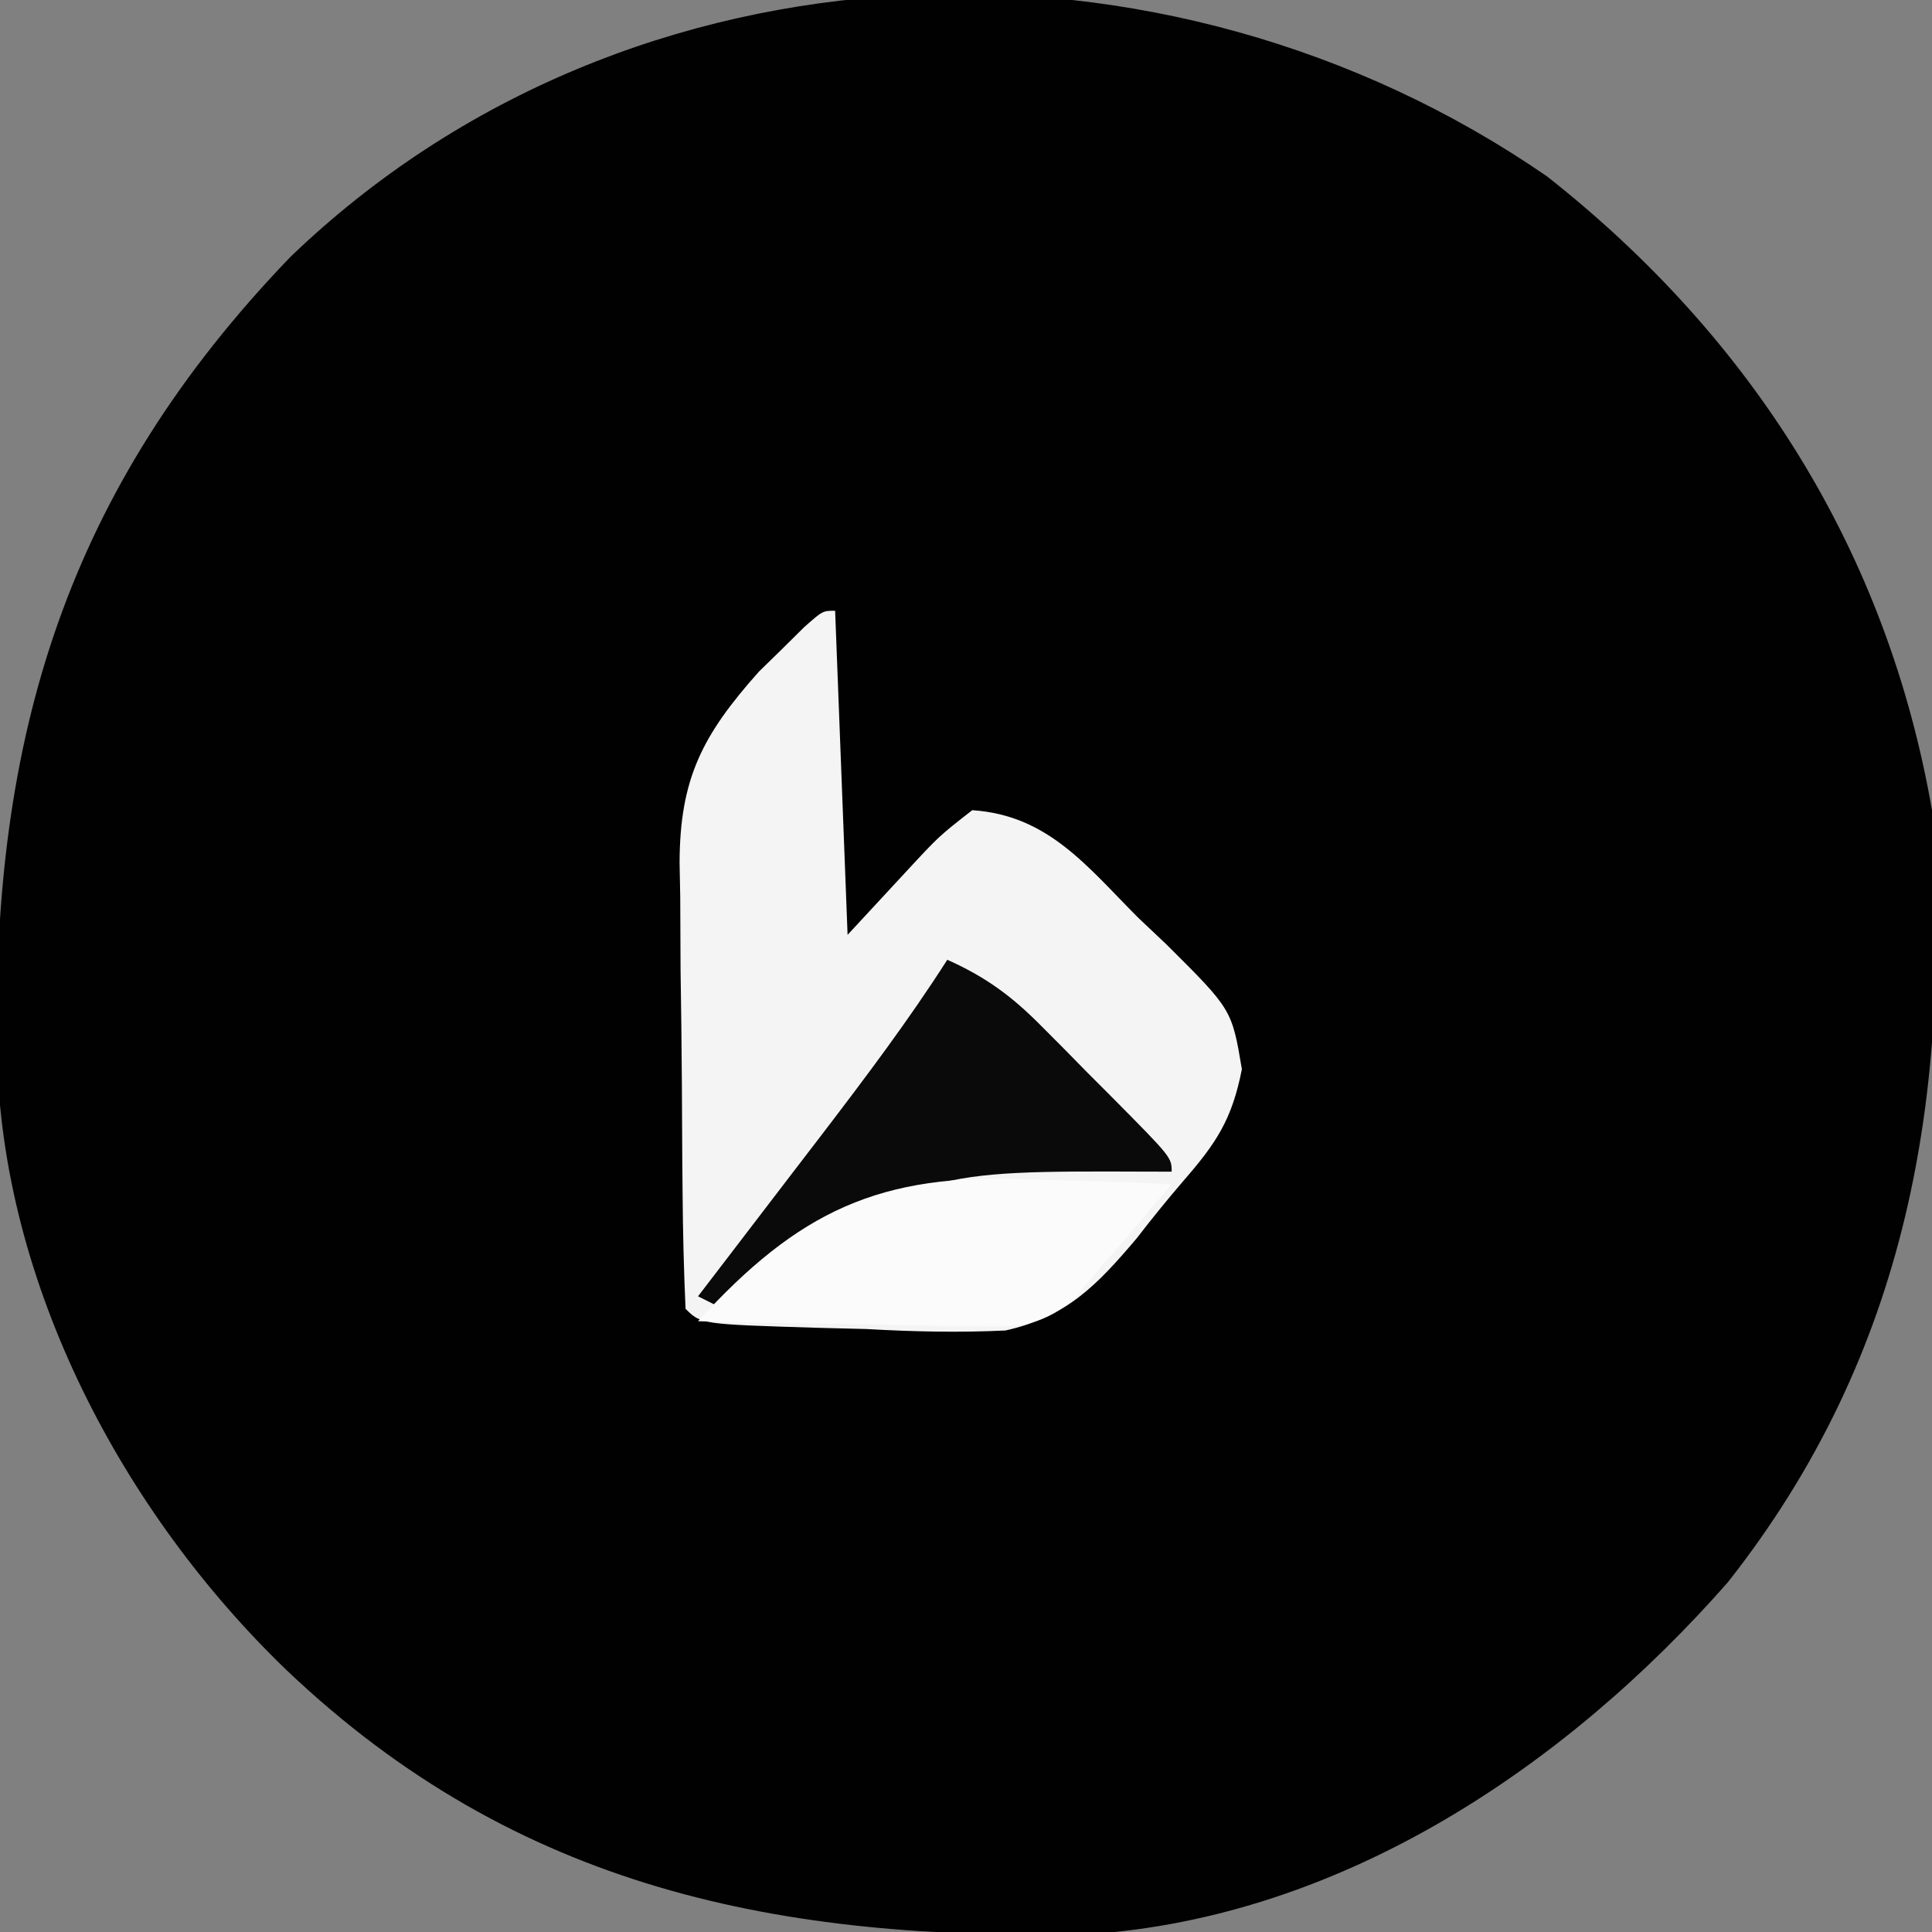 <?xml version="1.0" encoding="UTF-8"?>
<svg version="1.1" xmlns="http://www.w3.org/2000/svg" width="155" height="155">
<rect width="100%" height="100%" fill="#808080" stroke="none"/>
<path d="M0 0 C16.471 12.979 27.26 30.106 30.863 50.832 C32.409 73.748 28.98 94.379 14.488 112.77 C1.476 127.578 -16.475 139.641 -36.761 141.009 C-61.543 141.55 -82.622 137.432 -101.137 119.832 C-114.258 107.204 -123.971 88.911 -124.375 70.402 C-124.82 44.896 -118.754 25.059 -100.836 6.441 C-73.561 -19.807 -30.583 -21.138 0 0 Z " fill="#020101" transform="translate(124.137,14.168)"/>
<path d="M0 0 C0.33 8.58 0.66 17.16 1 26 C2.547 24.329 4.094 22.659 5.688 20.938 C8.324 18.09 8.324 18.09 11 16 C17.098 16.403 20.219 20.52 24.312 24.625 C25.053 25.325 25.794 26.025 26.557 26.746 C31.83 31.986 31.83 31.986 32.633 36.781 C31.837 40.827 30.584 42.701 27.93 45.752 C26.643 47.251 25.397 48.784 24.193 50.35 C20.998 54.116 18.583 56.648 13.662 57.743 C9.904 57.92 6.256 57.837 2.5 57.625 C0.57 57.577 0.57 57.577 -1.398 57.527 C-10.76 57.24 -10.76 57.24 -12 56 C-12.139 52.895 -12.213 49.814 -12.238 46.707 C-12.246 45.768 -12.254 44.829 -12.263 43.862 C-12.277 41.869 -12.287 39.876 -12.295 37.883 C-12.312 34.842 -12.356 31.803 -12.4 28.764 C-12.411 26.828 -12.419 24.893 -12.426 22.957 C-12.443 22.051 -12.461 21.144 -12.479 20.21 C-12.456 13.451 -10.644 9.967 -6.113 4.883 C-5.222 4.013 -5.222 4.013 -4.312 3.125 C-3.41 2.232 -3.41 2.232 -2.488 1.32 C-1 0 -1 0 0 0 Z " fill="#F4F4F4" transform="translate(67,49)"/>
<path d="M0 0 C3.027 1.355 5.121 2.874 7.453 5.223 C8.072 5.843 8.691 6.464 9.328 7.104 C9.962 7.75 10.597 8.396 11.25 9.062 C12.225 10.038 12.225 10.038 13.219 11.033 C18 15.86 18 15.86 18 17 C17.386 16.999 16.772 16.998 16.139 16.997 C-1.662 16.93 -1.662 16.93 -16.242 26.199 C-16.822 26.793 -17.402 27.388 -18 28 C-18.66 27.67 -19.32 27.34 -20 27 C-19.536 26.395 -19.073 25.791 -18.595 25.167 C-16.478 22.405 -14.364 19.64 -12.25 16.875 C-11.52 15.924 -10.791 14.972 -10.039 13.992 C-6.542 9.415 -3.105 4.853 0 0 Z " fill="#0A0A0A" transform="translate(76,77)"/>
<path d="M0 0 C1.104 0.027 2.208 0.054 3.346 0.082 C6.045 0.152 8.74 0.25 11.438 0.375 C10.523 1.46 9.606 2.543 8.688 3.625 C7.922 4.53 7.922 4.53 7.141 5.453 C6.579 6.087 6.017 6.722 5.438 7.375 C4.845 8.104 4.252 8.834 3.642 9.585 C0.642 12.021 -1.251 11.835 -5.078 11.766 C-6.329 11.753 -7.579 11.74 -8.867 11.727 C-10.82 11.676 -10.82 11.676 -12.812 11.625 C-14.13 11.607 -15.447 11.589 -16.805 11.57 C-20.058 11.523 -23.31 11.457 -26.562 11.375 C-18.545 2.582 -11.995 -0.564 0 0 Z " fill="#FBFBFB" transform="translate(82.562,94.625)"/>
</svg>
